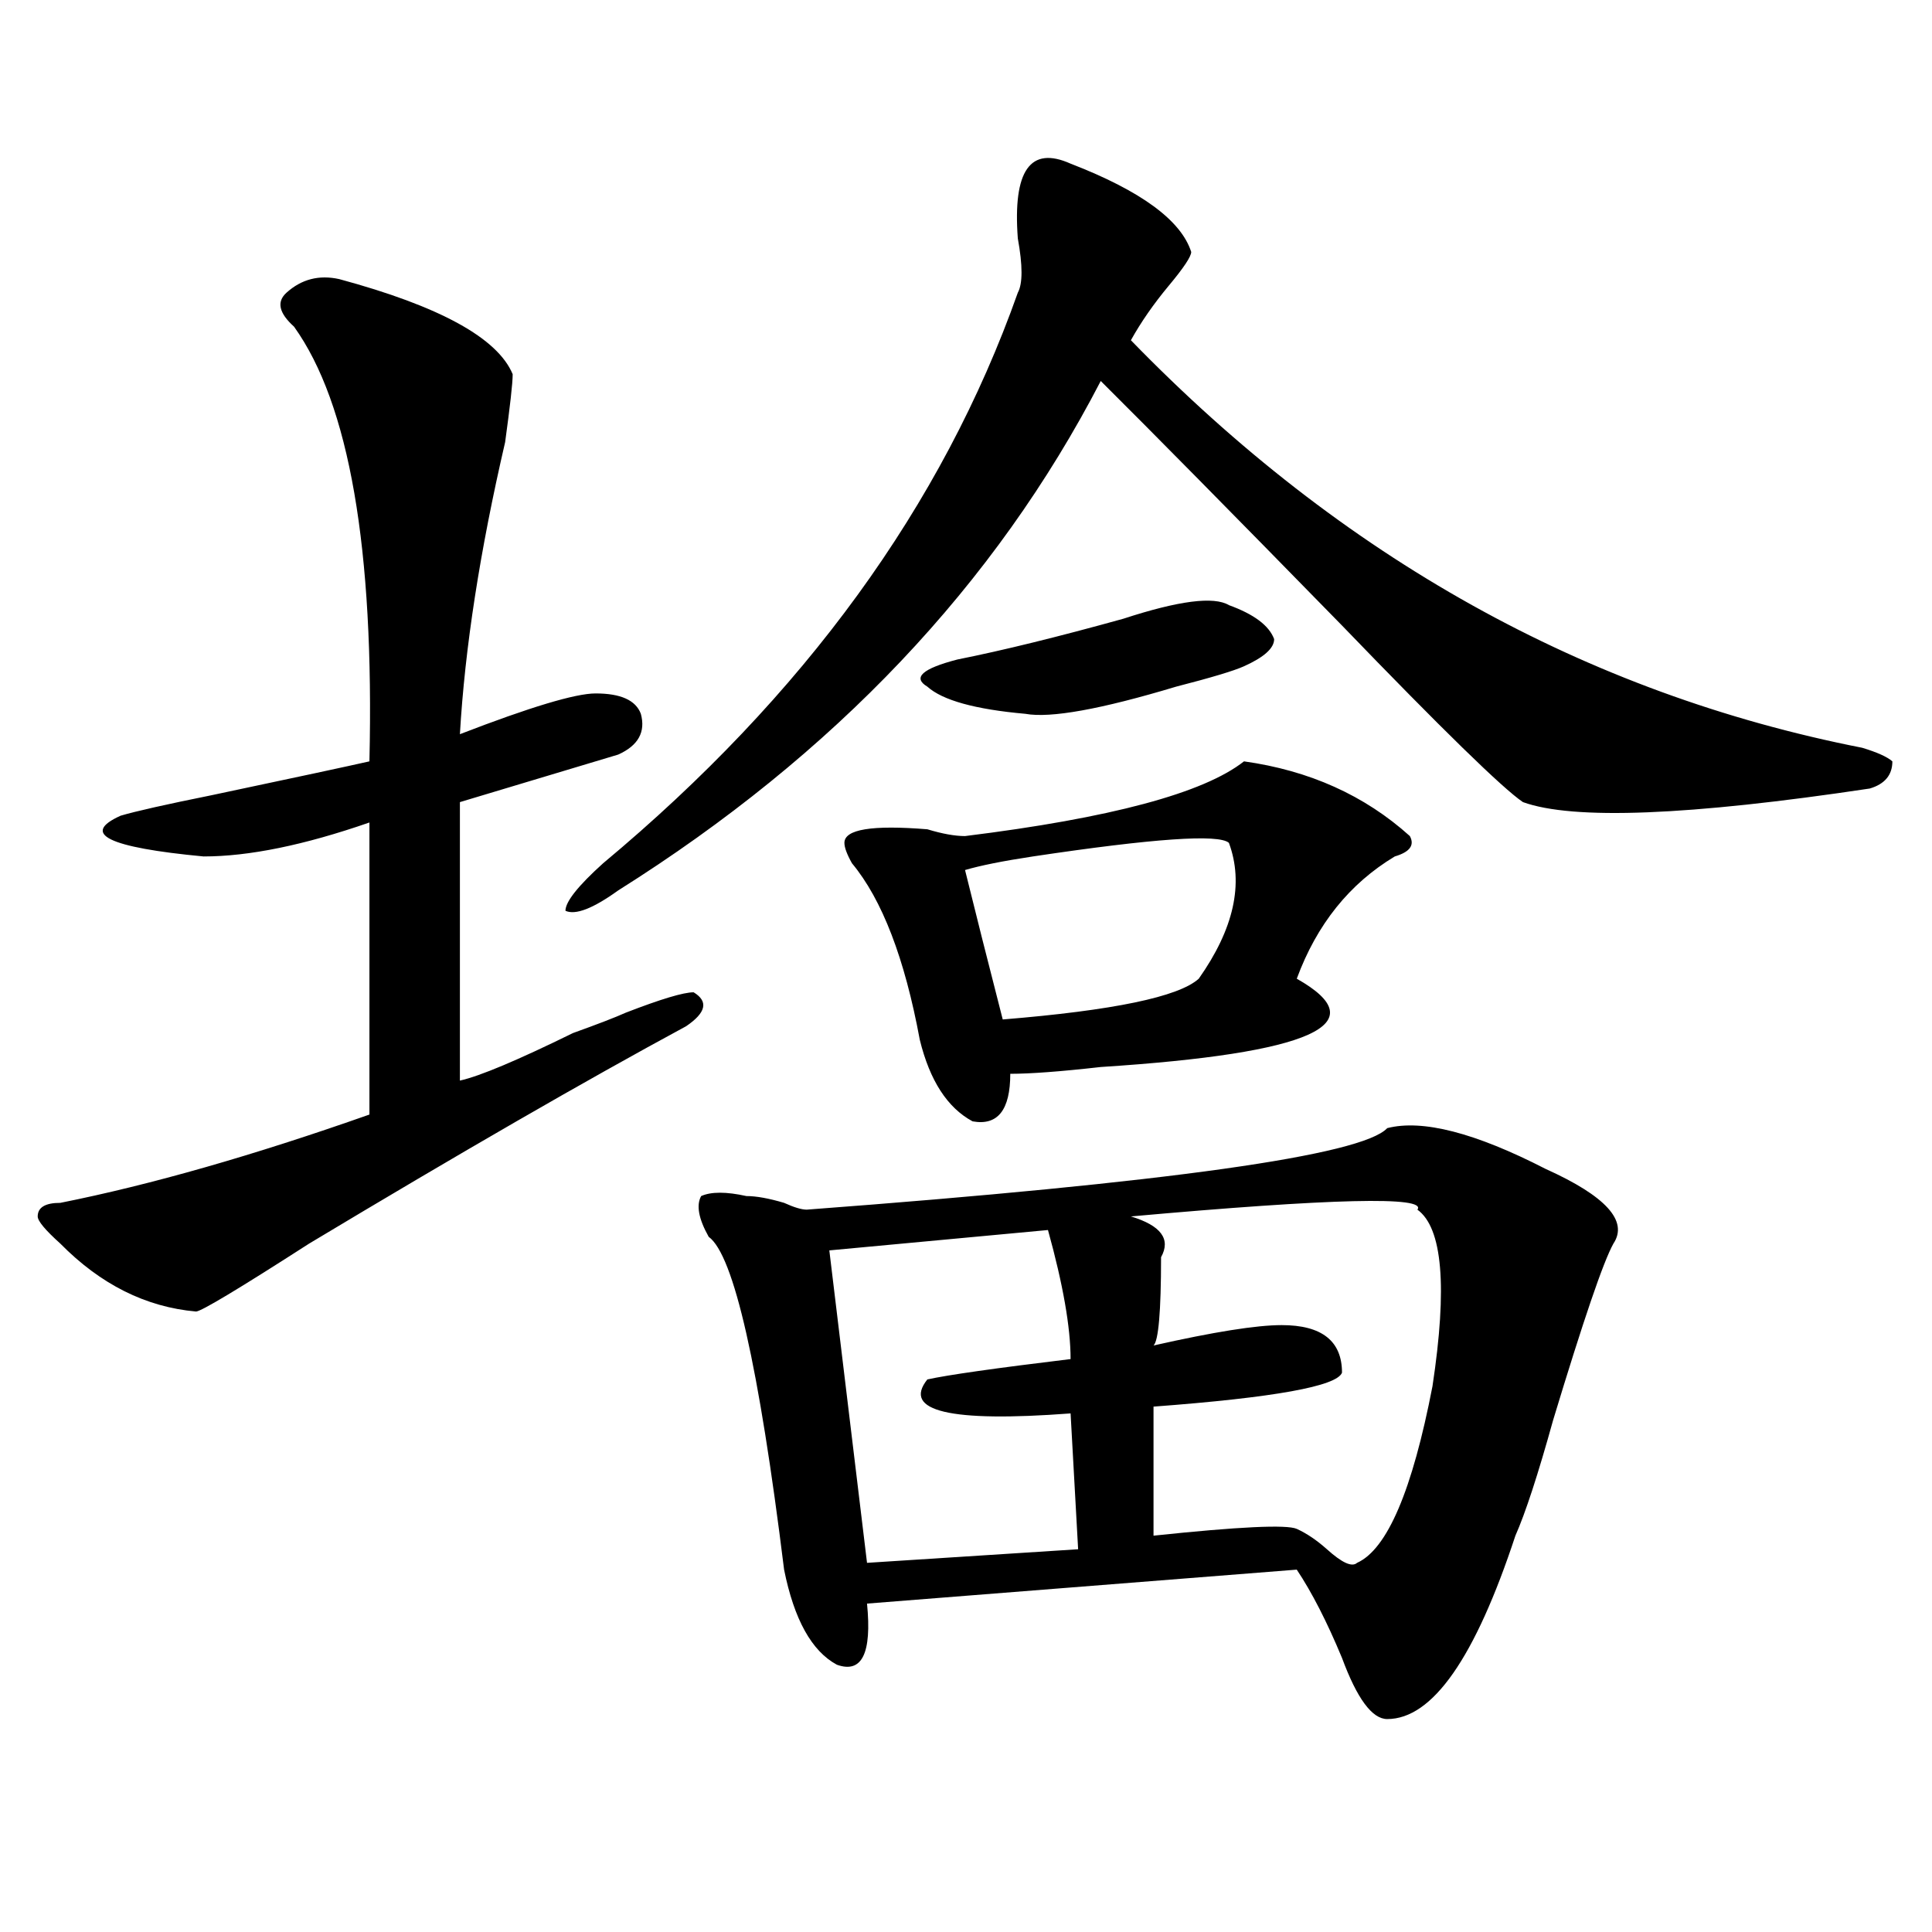 <?xml version="1.0" encoding="utf-8"?>
<!-- Generator: Adobe Illustrator 16.0.0, SVG Export Plug-In . SVG Version: 6.00 Build 0)  -->
<!DOCTYPE svg PUBLIC "-//W3C//DTD SVG 1.1//EN" "http://www.w3.org/Graphics/SVG/1.1/DTD/svg11.dtd">
<svg version="1.1" id="图层_1" xmlns="http://www.w3.org/2000/svg" xmlns:xlink="http://www.w3.org/1999/xlink" x="0px" y="0px"
	 width="1000px" height="1000px" viewBox="0 0 1000 1000" enable-background="new 0 0 1000 1000" xml:space="preserve">
<path d="M175.606,144.469c52.011,14.063,81.949,30.487,89.754,49.219c0,4.724-1.342,16.425-3.902,35.156
	c-13.049,56.25-20.853,106.677-23.414,151.172c36.402-14.063,59.816-21.094,70.242-21.094c12.988,0,20.792,3.516,23.414,10.547
	c2.561,9.394-1.342,16.425-11.707,21.094c-7.805,2.362-23.414,7.031-46.828,14.063c-15.609,4.724-27.316,8.239-35.121,10.547
	v144.141c10.365-2.308,29.877-10.547,58.535-24.609c12.988-4.669,22.073-8.185,27.316-10.547
	c18.17-7.031,29.877-10.547,35.121-10.547c7.805,4.724,6.463,10.547-3.902,17.578c-52.072,28.125-117.07,65.644-195.117,112.5
	c-36.463,23.456-55.974,35.156-58.535,35.156c-26.036-2.308-49.45-14.063-70.242-35.156c-7.805-7.031-11.707-11.7-11.707-14.063
	c0-4.669,3.902-7.031,11.707-7.031c46.828-9.339,100.119-24.609,159.996-45.703V425.719c-33.841,11.755-62.438,17.578-85.852,17.578
	c-49.45-4.669-63.779-11.7-42.926-21.094c7.805-2.308,23.414-5.823,46.828-10.547c44.206-9.339,71.523-15.216,81.949-17.578
	c2.561-110.138-10.427-185.12-39.023-225c-7.805-7.031-9.146-12.854-3.902-17.578C156.094,144.469,165.179,142.161,175.606,144.469z
	 M554.133,84.703c36.402,14.063,57.194,29.333,62.438,45.703c0,2.362-3.902,8.239-11.707,17.578
	c-7.805,9.393-14.329,18.786-19.512,28.125c109.266,112.5,235.421,182.813,378.527,210.938c7.805,2.362,12.988,4.724,15.609,7.031
	c0,7.031-3.902,11.755-11.707,14.063c-93.656,14.063-153.533,16.425-179.508,7.031c-10.427-7.031-41.645-37.464-93.656-91.406
	c-57.255-58.558-98.9-100.745-124.875-126.563c-54.633,105.469-137.924,193.359-249.75,263.672
	c-13.049,9.394-22.134,12.909-27.316,10.547c0-4.669,6.463-12.854,19.512-24.609C416.21,360.13,487.793,261.692,526.817,151.5
	c2.561-4.669,2.561-14.063,0-28.125C524.195,88.219,533.28,75.364,554.133,84.703z M386.333,619.078
	c5.183,0,11.707,1.208,19.512,3.516c5.183,2.362,9.085,3.516,11.707,3.516c187.313-14.063,287.432-28.125,300.48-42.188
	c18.17-4.669,45.487,2.362,81.949,21.094c31.219,14.063,42.926,26.972,35.121,38.672c-5.244,9.394-15.609,39.88-31.219,91.406
	c-7.805,28.125-14.329,48.065-19.512,59.766c-20.853,63.281-42.926,94.922-66.34,94.922c-7.805,0-15.609-10.547-23.414-31.641
	c-7.805-18.787-15.609-34.003-23.414-45.703L448.77,830.016c2.561,25.763-2.622,36.31-15.609,31.641
	c-13.049-7.031-22.134-23.456-27.316-49.219c-13.049-105.469-26.036-162.872-39.023-172.266c-5.244-9.339-6.524-16.37-3.902-21.094
	C368.101,616.771,375.906,616.771,386.333,619.078z M542.426,636.656l-113.168,10.547l19.512,161.719l109.266-7.031l-3.902-70.313
	c-62.438,4.724-87.193-1.153-74.145-17.578c10.365-2.308,35.121-5.823,74.145-10.547
	C554.133,687.083,550.231,664.781,542.426,636.656z M643.887,394.078c33.78,4.724,62.438,17.578,85.852,38.672
	c2.561,4.724,0,8.239-7.805,10.547c-23.414,14.063-40.365,35.156-50.73,63.281c41.584,23.456,7.805,38.672-101.461,45.703
	c-20.853,2.362-36.463,3.516-46.828,3.516c0,18.786-6.524,26.972-19.512,24.609c-13.049-7.031-22.134-21.094-27.316-42.188
	c-7.805-42.188-19.512-72.62-35.121-91.406c-2.622-4.669-3.902-8.185-3.902-10.547c0-7.031,14.268-9.339,42.926-7.031
	c7.805,2.362,14.268,3.516,19.512,3.516C574.926,423.411,623.034,410.503,643.887,394.078z M636.083,313.219
	c12.988,4.724,20.792,10.547,23.414,17.578c0,4.724-5.244,9.394-15.609,14.063c-5.244,2.362-16.951,5.878-35.121,10.547
	c-39.023,11.755-65.059,16.425-78.047,14.063c-26.036-2.308-42.926-7.031-50.73-14.063c-7.805-4.669-2.622-9.339,15.609-14.063
	c23.414-4.669,52.011-11.7,85.852-21.094C610.047,310.911,628.278,308.55,636.083,313.219z M636.083,436.266
	c-5.244-4.669-39.023-2.308-101.461,7.031c-15.609,2.362-27.316,4.724-35.121,7.031c5.183,21.094,11.707,46.911,19.512,77.344
	c57.194-4.669,91.034-11.7,101.461-21.094C638.643,480.815,643.887,457.359,636.083,436.266z M733.641,626.109
	c5.183-7.031-44.267-5.823-148.289,3.516c15.609,4.724,20.792,11.755,15.609,21.094c0,28.125-1.342,43.396-3.902,45.703
	c31.219-7.031,53.291-10.547,66.34-10.547c20.792,0,31.219,8.239,31.219,24.609c-2.622,7.031-35.121,12.909-97.559,17.578v66.797
	c44.206-4.669,68.901-5.823,74.145-3.516c5.183,2.362,10.365,5.878,15.609,10.547c7.805,7.031,12.988,9.394,15.609,7.031
	c15.609-7.031,28.597-37.464,39.023-91.406C749.25,665.989,746.629,635.503,733.641,626.109z"/>
</svg>
